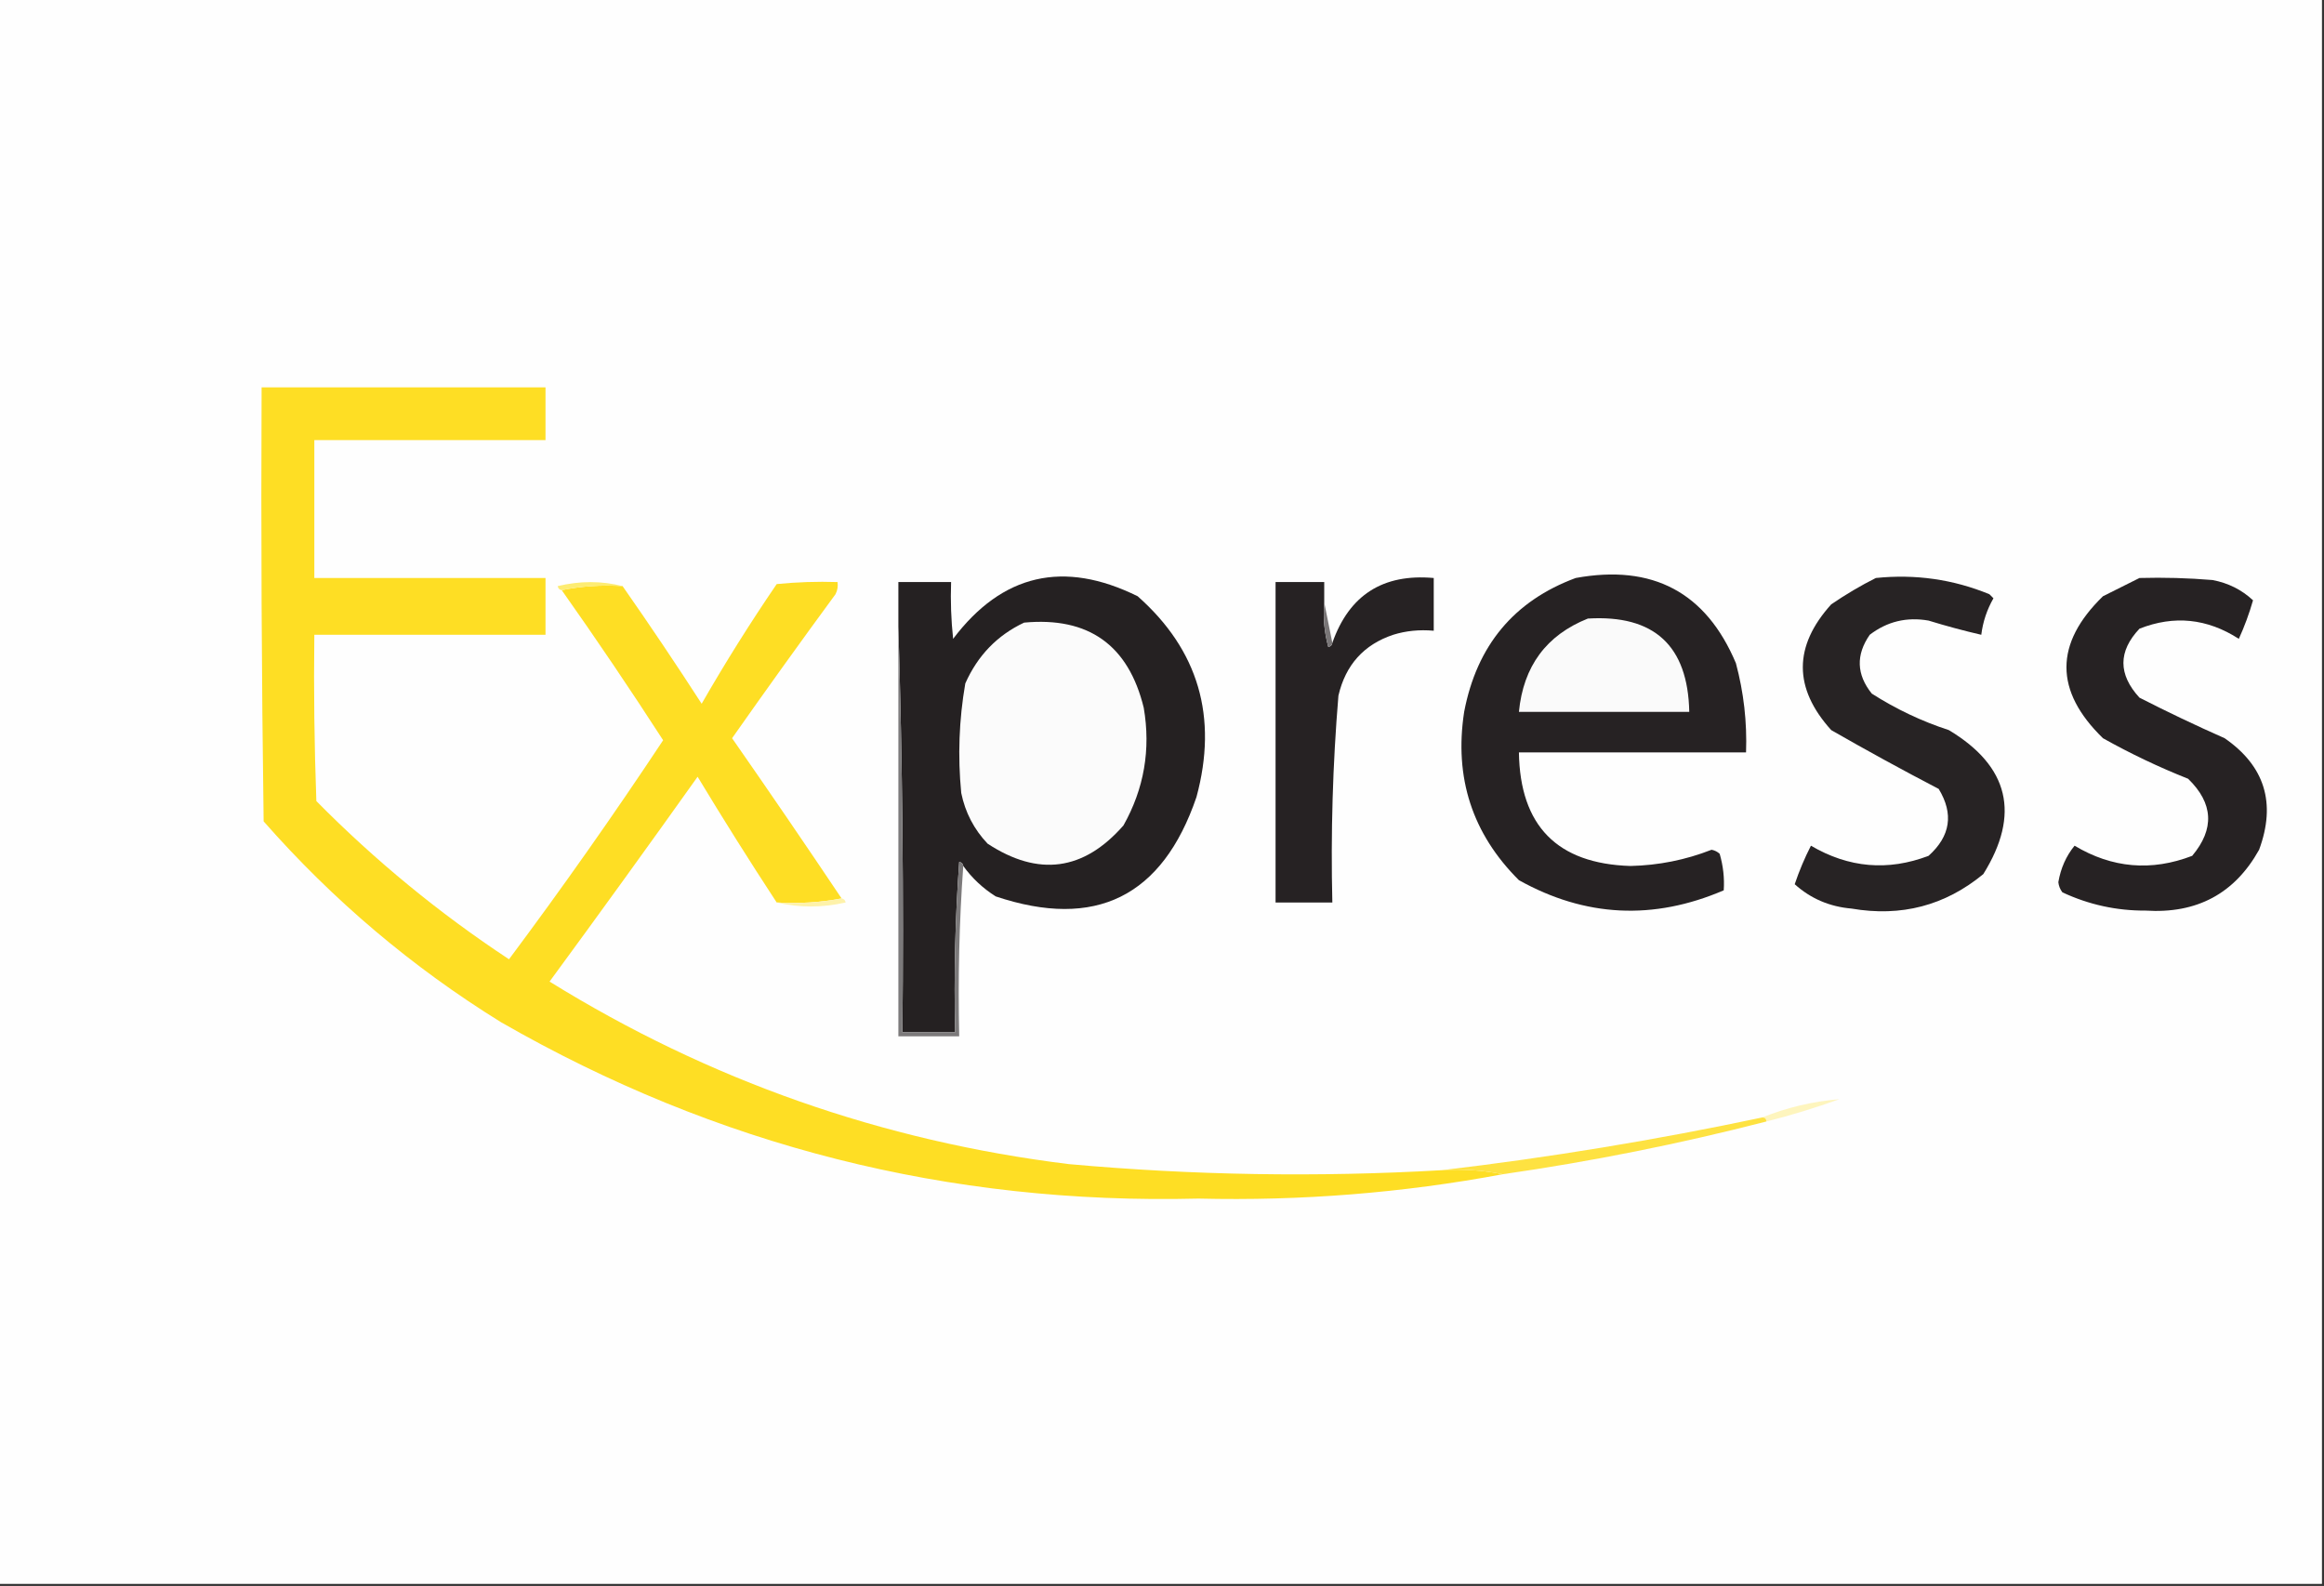 <?xml version="1.0" encoding="UTF-8"?>
<!DOCTYPE svg PUBLIC "-//W3C//DTD SVG 1.1//EN" "http://www.w3.org/Graphics/SVG/1.1/DTD/svg11.dtd">
<svg xmlns="http://www.w3.org/2000/svg" version="1.1" width="573px" height="391px" style="shape-rendering:geometricPrecision; text-rendering:geometricPrecision; image-rendering:optimizeQuality; fill-rule:evenodd; clip-rule:evenodd" xmlns:xlink="http://www.w3.org/1999/xlink">
<rect width="100%" height="100%" fill="#333333" stroke="none"/>
<g><path style="opacity:1" fill="#fefefe" d="M -0.5,-0.5 C 190.5,-0.5 381.5,-0.5 572.5,-0.5C 572.5,129.833 572.5,260.167 572.5,390.5C 381.5,390.5 190.5,390.5 -0.5,390.5C -0.5,260.167 -0.5,129.833 -0.5,-0.5 Z"/></g>
<g><path style="opacity:1" fill="#fede24" d="M 138.5,145.5 C 143.305,144.513 148.305,144.179 153.5,144.5C 160.137,153.99 166.637,163.656 173,173.5C 178.791,163.414 184.958,153.581 191.5,144C 196.489,143.501 201.489,143.334 206.5,143.5C 206.649,144.552 206.483,145.552 206,146.5C 197.377,158.245 188.877,170.078 180.5,182C 189.634,195.109 198.634,208.275 207.5,221.5C 202.36,222.488 197.026,222.821 191.5,222.5C 184.829,212.317 178.329,201.984 172,191.5C 159.956,208.422 147.789,225.255 135.5,242C 174.772,266.315 217.438,281.315 263.5,287C 294.124,289.767 324.791,290.267 355.5,288.5C 360.695,288.179 365.695,288.513 370.5,289.5C 345.86,294.105 320.86,296.105 295.5,295.5C 233.948,297.031 176.615,282.531 123.5,252C 101.601,238.448 82.101,221.948 65,202.5C 64.5,166.835 64.333,131.168 64.5,95.5C 87.833,95.5 111.167,95.5 134.5,95.5C 134.5,99.833 134.5,104.167 134.5,108.5C 115.5,108.5 96.5,108.5 77.5,108.5C 77.5,119.833 77.5,131.167 77.5,142.5C 96.5,142.5 115.5,142.5 134.5,142.5C 134.5,147.167 134.5,151.833 134.5,156.5C 115.5,156.5 96.5,156.5 77.5,156.5C 77.333,170.171 77.5,183.837 78,197.5C 92.525,212.201 108.358,225.201 125.5,236.5C 138.646,218.888 151.313,200.888 163.5,182.5C 155.404,169.965 147.071,157.632 138.5,145.5 Z"/></g>
<g><path style="opacity:1" fill="#fdec72" d="M 153.5,144.5 C 148.305,144.179 143.305,144.513 138.5,145.5C 137.957,145.44 137.624,145.107 137.5,144.5C 142.986,143.185 148.32,143.185 153.5,144.5 Z"/></g>
<g><path style="opacity:1" fill="#252122" d="M 237.5,213.5 C 237.44,212.957 237.107,212.624 236.5,212.5C 235.501,226.484 235.167,240.484 235.5,254.5C 231.167,254.5 226.833,254.5 222.5,254.5C 222.832,220.996 222.498,187.662 221.5,154.5C 221.5,150.833 221.5,147.167 221.5,143.5C 225.833,143.5 230.167,143.5 234.5,143.5C 234.334,148.179 234.501,152.845 235,157.5C 247.093,141.491 262.26,137.991 280.5,147C 295.506,160.272 300.339,176.772 295,196.5C 286.607,221.074 270.107,229.241 245.5,221C 242.334,219 239.668,216.5 237.5,213.5 Z"/></g>
<g><path style="opacity:1" fill="#262223" d="M 353.5,142.5 C 353.5,146.833 353.5,151.167 353.5,155.5C 349.958,155.187 346.625,155.521 343.5,156.5C 336.268,158.917 331.768,163.917 330,171.5C 328.59,188.458 328.09,205.458 328.5,222.5C 323.833,222.5 319.167,222.5 314.5,222.5C 314.5,196.167 314.5,169.833 314.5,143.5C 318.5,143.5 322.5,143.5 326.5,143.5C 326.5,145.167 326.5,146.833 326.5,148.5C 326.177,152.226 326.511,155.893 327.5,159.5C 328.107,159.376 328.44,159.043 328.5,158.5C 332.631,146.718 340.964,141.384 353.5,142.5 Z"/></g>
<g><path style="opacity:1" fill="#262223" d="M 388.5,142.5 C 407.467,139.031 420.634,146.031 428,163.5C 429.934,170.707 430.767,178.04 430.5,185.5C 411.833,185.5 393.167,185.5 374.5,185.5C 374.775,203.608 383.942,212.941 402,213.5C 408.919,213.347 415.586,212.014 422,209.5C 422.772,209.645 423.439,209.978 424,210.5C 424.868,213.485 425.201,216.485 425,219.5C 407.663,226.95 390.83,226.117 374.5,217C 363,205.554 358.5,191.721 361,175.5C 364.123,159.143 373.29,148.143 388.5,142.5 Z"/></g>
<g><path style="opacity:1" fill="#272324" d="M 462.5,142.5 C 472.24,141.498 481.573,142.831 490.5,146.5C 490.833,146.833 491.167,147.167 491.5,147.5C 489.895,150.314 488.895,153.314 488.5,156.5C 484.16,155.498 479.826,154.331 475.5,153C 470.12,152.054 465.287,153.22 461,156.5C 457.558,161.463 457.725,166.297 461.5,171C 467.48,174.824 473.814,177.824 480.5,180C 495.354,188.918 498.188,200.751 489,215.5C 479.58,223.274 468.747,226.108 456.5,224C 451.104,223.54 446.438,221.54 442.5,218C 443.611,214.699 444.944,211.532 446.5,208.5C 455.817,213.974 465.483,214.808 475.5,211C 480.908,206.146 481.741,200.646 478,194.5C 469.094,189.859 460.26,185.026 451.5,180C 442.167,169.667 442.167,159.333 451.5,149C 455.096,146.539 458.763,144.373 462.5,142.5 Z"/></g>
<g><path style="opacity:1" fill="#262223" d="M 527.5,142.5 C 533.509,142.334 539.509,142.501 545.5,143C 549.374,143.727 552.707,145.393 555.5,148C 554.555,151.301 553.389,154.467 552,157.5C 544.194,152.466 536.027,151.633 527.5,155C 522.227,160.595 522.227,166.261 527.5,172C 534.379,175.519 541.379,178.852 548.5,182C 558.407,188.851 561.241,198.017 557,209.5C 550.975,220.312 541.641,225.312 529,224.5C 521.824,224.532 514.99,223.032 508.5,220C 507.941,219.275 507.608,218.442 507.5,217.5C 508.08,214.064 509.414,211.064 511.5,208.5C 520.762,214.04 530.429,214.873 540.5,211C 546.062,204.38 545.728,198.047 539.5,192C 532.231,189.11 525.231,185.777 518.5,182C 506.5,170.333 506.5,158.667 518.5,147C 521.592,145.454 524.592,143.954 527.5,142.5 Z"/></g>
<g><path style="opacity:1" fill="#fafafa" d="M 391.5,152.5 C 407.844,151.512 416.177,159.179 416.5,175.5C 402.5,175.5 388.5,175.5 374.5,175.5C 375.595,164.258 381.262,156.591 391.5,152.5 Z"/></g>
<g><path style="opacity:1" fill="#fbfbfb" d="M 252.5,153.5 C 268.388,152.025 278.221,159.025 282,174.5C 283.755,184.773 282.089,194.44 277,203.5C 267.193,214.705 256.026,216.205 243.5,208C 240.15,204.468 237.984,200.301 237,195.5C 236.119,186.438 236.452,177.438 238,168.5C 241.047,161.622 245.881,156.622 252.5,153.5 Z"/></g>
<g><path style="opacity:1" fill="#b7b5b6" d="M 353.5,142.5 C 354.486,146.97 354.819,151.637 354.5,156.5C 350.833,156.5 347.167,156.5 343.5,156.5C 347.167,156.5 350.833,156.5 354.5,156.5C 354.819,151.637 354.486,146.97 353.5,142.5 Z"/></g>
<g><path style="opacity:1" fill="#797677" d="M 326.5,148.5 C 327.167,151.833 327.833,155.167 328.5,158.5C 328.44,159.043 328.107,159.376 327.5,159.5C 326.511,155.893 326.177,152.226 326.5,148.5 Z"/></g>
<g><path style="opacity:1" fill="#7c7a7b" d="M 221.5,154.5 C 222.498,187.662 222.832,220.996 222.5,254.5C 226.833,254.5 231.167,254.5 235.5,254.5C 235.167,240.484 235.501,226.484 236.5,212.5C 237.107,212.624 237.44,212.957 237.5,213.5C 236.504,227.323 236.171,241.323 236.5,255.5C 231.5,255.5 226.5,255.5 221.5,255.5C 221.5,221.833 221.5,188.167 221.5,154.5 Z"/></g>
<g><path style="opacity:1" fill="#fef2aa" d="M 207.5,221.5 C 208.043,221.56 208.376,221.893 208.5,222.5C 202.68,223.816 197.013,223.816 191.5,222.5C 197.026,222.821 202.36,222.488 207.5,221.5 Z"/></g>
<g><path style="opacity:1" fill="#fef5be" d="M 435.5,276.5 C 435.5,275.833 435.167,275.5 434.5,275.5C 440.54,273.056 446.873,271.556 453.5,271C 447.572,273.143 441.572,274.977 435.5,276.5 Z"/></g>
<g><path style="opacity:1" fill="#fee241" d="M 434.5,275.5 C 435.167,275.5 435.5,275.833 435.5,276.5C 414.075,282.015 392.409,286.349 370.5,289.5C 365.695,288.513 360.695,288.179 355.5,288.5C 381.903,285.392 408.237,281.059 434.5,275.5 Z"/></g>
</svg>

